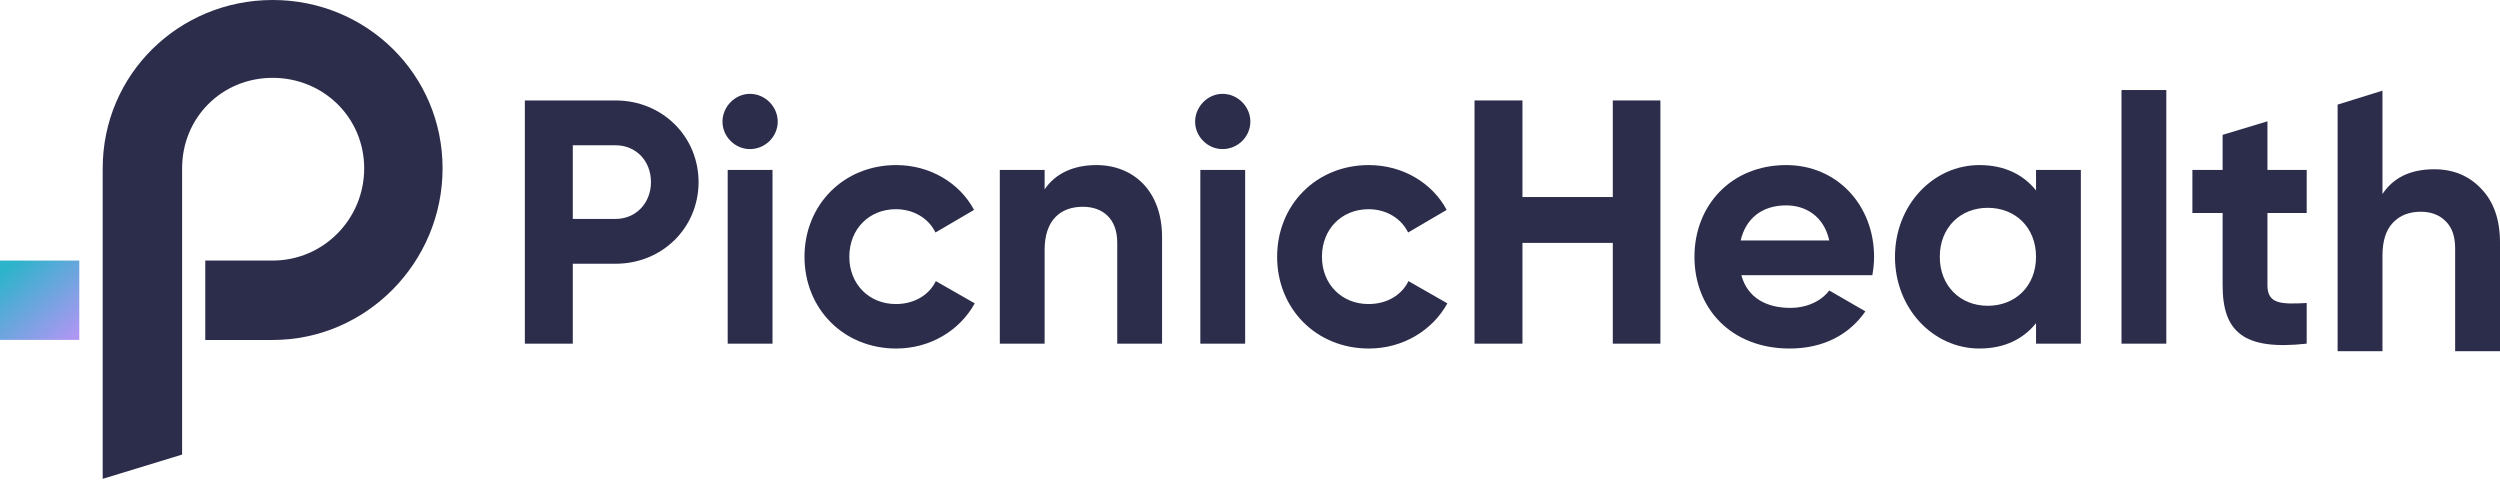<?xml version="1.0" encoding="UTF-8"?> <svg xmlns="http://www.w3.org/2000/svg" width="662" height="127" viewBox="0 0 662 127" fill="none"><path d="M644.597 44.821C649.631 44.821 653.774 46.539 657.028 49.976C660.342 53.413 662 58.162 662 64.224V93H650.122V65.724C650.122 62.599 649.293 60.225 647.636 58.6C645.978 56.913 643.769 56.069 641.007 56.069C637.937 56.069 635.481 57.037 633.64 58.975C631.799 60.912 630.878 63.817 630.878 67.692V93H619V27.697L630.878 24V51.382C633.763 47.008 638.336 44.821 644.597 44.821Z" fill="#2C2C4B"></path><path d="M610.815 56.407H600.419V75.543C600.419 80.511 604.007 80.603 610.815 80.235V90.999C594.163 92.839 588.551 87.963 588.551 75.543V56.407H580.547V44.999H588.551V35.707L600.419 32.119V44.999H610.815V56.407Z" fill="#2C2C4B"></path><path d="M561.771 91V23.84H573.639V91H561.771Z" fill="#2C2C4B"></path><path d="M539.141 45.001H551.009V91.001H539.141V85.573C535.829 89.713 530.861 92.289 524.145 92.289C511.909 92.289 501.789 81.709 501.789 68.001C501.789 54.293 511.909 43.713 524.145 43.713C530.861 43.713 535.829 46.289 539.141 50.429V45.001ZM526.353 80.973C533.713 80.973 539.141 75.729 539.141 68.001C539.141 60.273 533.713 55.029 526.353 55.029C519.085 55.029 513.657 60.273 513.657 68.001C513.657 75.729 519.085 80.973 526.353 80.973Z" fill="#2C2C4B"></path><path d="M461.111 72.877C462.767 78.949 467.827 81.525 474.083 81.525C478.683 81.525 482.363 79.593 484.387 76.925L493.955 82.445C489.631 88.701 482.731 92.289 473.899 92.289C458.443 92.289 448.691 81.709 448.691 68.001C448.691 54.293 458.535 43.713 472.979 43.713C486.595 43.713 496.255 54.477 496.255 68.001C496.255 69.749 496.071 71.313 495.795 72.877H461.111ZM460.927 63.677H484.387C482.915 57.053 477.947 54.385 472.979 54.385C466.631 54.385 462.307 57.789 460.927 63.677Z" fill="#2C2C4B"></path><path d="M427.069 26.6H439.673V91H427.069V64.32H403.149V91H390.453V26.6H403.149V52.176H427.069V26.6Z" fill="#2C2C4B"></path><path d="M362.472 92.289C348.488 92.289 338.184 81.709 338.184 68.001C338.184 54.293 348.488 43.713 362.472 43.713C371.488 43.713 379.308 48.497 383.08 55.581L372.868 61.561C371.028 57.789 367.072 55.397 362.38 55.397C355.296 55.397 350.052 60.641 350.052 68.001C350.052 75.269 355.296 80.513 362.38 80.513C367.164 80.513 371.12 78.213 372.96 74.441L383.264 80.329C379.308 87.505 371.488 92.289 362.472 92.289Z" fill="#2C2C4B"></path><path d="M323.735 39.48C319.779 39.48 316.467 36.168 316.467 32.212C316.467 28.256 319.779 24.852 323.735 24.852C327.783 24.852 331.095 28.256 331.095 32.212C331.095 36.168 327.783 39.48 323.735 39.48ZM317.847 91V45H329.715V91H317.847Z" fill="#2C2C4B"></path><path d="M290.324 43.713C300.076 43.713 307.712 50.521 307.712 62.757V91.001H295.844V64.229C295.844 57.973 292.072 54.753 286.736 54.753C280.94 54.753 276.616 58.157 276.616 66.161V91.001H264.748V45.001H276.616V50.153C279.376 46.013 284.16 43.713 290.324 43.713Z" fill="#2C2C4B"></path><path d="M237.319 92.289C223.335 92.289 213.031 81.709 213.031 68.001C213.031 54.293 223.335 43.713 237.319 43.713C246.335 43.713 254.155 48.497 257.927 55.581L247.715 61.561C245.875 57.789 241.919 55.397 237.227 55.397C230.143 55.397 224.899 60.641 224.899 68.001C224.899 75.269 230.143 80.513 237.227 80.513C242.011 80.513 245.967 78.213 247.807 74.441L258.111 80.329C254.155 87.505 246.335 92.289 237.319 92.289Z" fill="#2C2C4B"></path><path d="M198.582 39.48C194.626 39.48 191.314 36.168 191.314 32.212C191.314 28.256 194.626 24.852 198.582 24.852C202.63 24.852 205.942 28.256 205.942 32.212C205.942 36.168 202.63 39.48 198.582 39.48ZM192.694 91V45H204.562V91H192.694Z" fill="#2C2C4B"></path><path d="M162.992 26.6C175.412 26.6 184.98 36.168 184.98 48.22C184.98 60.272 175.412 69.84 162.992 69.84H151.676V91H138.98V26.6H162.992ZM162.992 57.972C168.42 57.972 172.376 53.74 172.376 48.22C172.376 42.608 168.42 38.468 162.992 38.468H151.676V57.972H162.992Z" fill="#2C2C4B"></path><rect y="69" width="21" height="21" fill="url(#paint0_linear_15_372)"></rect><path d="M117.194 44.583C117.194 69.512 97.001 90.025 72.194 90.025L54.356 90.025V68.997L72.194 68.997C85.616 68.997 96.436 58.053 96.436 44.583C96.436 31.112 85.616 20.611 72.194 20.611C58.773 20.611 48.222 31.112 48.222 44.583L48.222 120.371L27.194 126.798L27.194 44.583C27.194 19.654 47.388 0 72.219 0C97.05 0 117.194 19.654 117.194 44.583Z" fill="#2C2C4B"></path><defs><linearGradient id="paint0_linear_15_372" x1="2.212" y1="70.242" x2="19.174" y2="90.154" gradientUnits="userSpaceOnUse"><stop stop-color="#2BB4CA"></stop><stop offset="1" stop-color="#B096F3"></stop></linearGradient></defs></svg> 
